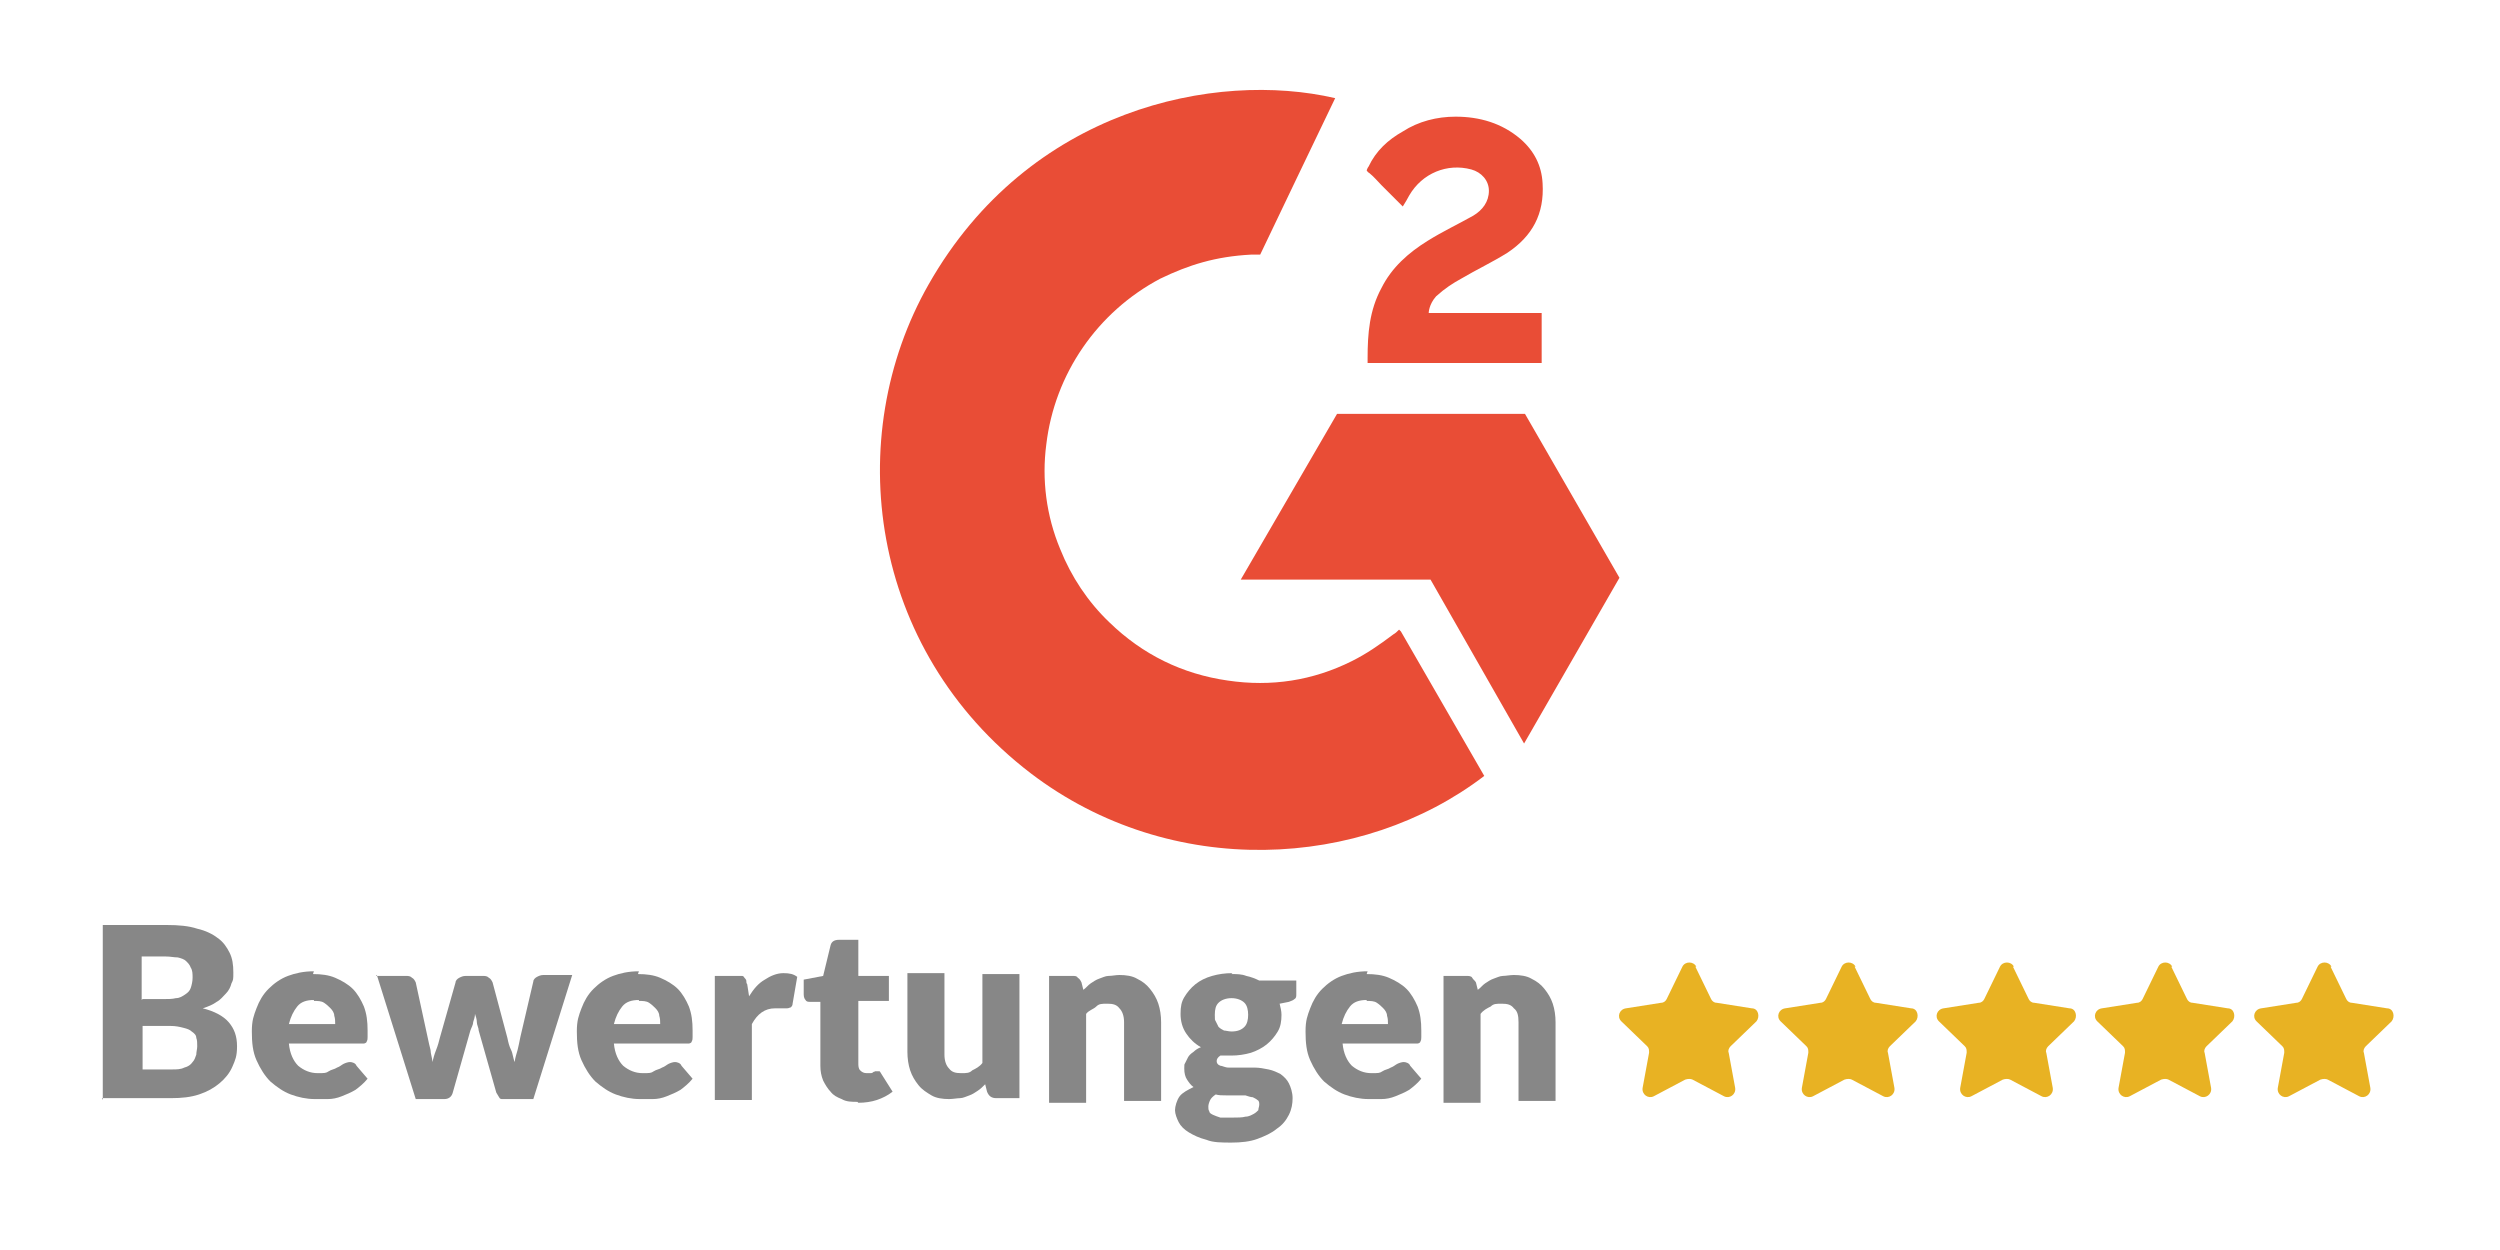 <?xml version="1.0" encoding="UTF-8"?>
<svg id="Ebene_1" xmlns="http://www.w3.org/2000/svg" version="1.1" viewBox="0 0 270 135">
  <!-- Generator: Adobe Illustrator 29.0.1, SVG Export Plug-In . SVG Version: 2.1.0 Build 192)  -->
  <defs>
    <style>
      .st0 {
        fill: #e94d36;
      }

      .st1 {
        fill: #e8b223;
      }

      .st2 {
        fill: #878787;
      }
    </style>
  </defs>
  <g>
    <g>
      <path class="st2" d="M11.1,118.8v-18.9h6.9c1.3,0,2.4.1,3.3.4.9.2,1.7.6,2.2,1,.6.4,1,1,1.3,1.6s.4,1.3.4,2.1,0,.8-.2,1.2c-.1.4-.3.8-.6,1.1s-.6.7-1,.9c-.4.3-.9.5-1.5.7,1.2.3,2.2.8,2.8,1.5.6.7.9,1.5.9,2.6s-.2,1.5-.5,2.2c-.3.7-.8,1.3-1.4,1.8-.6.5-1.3.9-2.2,1.2-.9.3-1.9.4-3,.4h-7.5ZM15.4,107.9h2.3c.5,0,.9,0,1.3-.1.4,0,.7-.2,1-.4.3-.2.5-.4.6-.7.1-.3.2-.7.2-1.1s0-.8-.2-1.1c-.1-.3-.3-.5-.5-.7-.2-.2-.5-.3-.9-.4-.4,0-.8-.1-1.3-.1h-2.6v4.7ZM15.4,110.8v4.7h3.1c.6,0,1,0,1.4-.2.4-.1.7-.3.9-.6.2-.2.3-.5.4-.8,0-.3.1-.6.1-.9s0-.7-.1-.9c0-.3-.2-.5-.5-.7-.2-.2-.5-.3-.9-.4s-.8-.2-1.4-.2h-3.1Z"/>
      <path class="st2" d="M33.8,105.2c.9,0,1.7.1,2.4.4.7.3,1.4.7,1.9,1.2s.9,1.2,1.2,1.9c.3.8.4,1.6.4,2.6s0,.5,0,.7c0,.2,0,.3-.1.5,0,.1-.2.2-.3.2-.1,0-.3,0-.4,0h-7.7c.1,1.1.5,1.9,1,2.4.6.5,1.3.8,2.1.8s.9,0,1.2-.2.6-.2.9-.4c.3-.1.5-.3.7-.4s.5-.2.7-.2.6.1.7.4l1.2,1.4c-.4.5-.9.9-1.3,1.2-.5.3-1,.5-1.5.7s-1,.3-1.5.3c-.5,0-1,0-1.4,0-.9,0-1.8-.2-2.6-.5-.8-.3-1.5-.8-2.2-1.4-.6-.6-1.1-1.4-1.5-2.3-.4-.9-.5-1.9-.5-3.1s.2-1.7.5-2.5c.3-.8.7-1.5,1.3-2.1.6-.6,1.3-1.1,2.1-1.4s1.7-.5,2.8-.5ZM33.9,108c-.8,0-1.4.2-1.8.7s-.7,1.1-.9,1.9h5c0-.3,0-.6-.1-.9,0-.3-.2-.6-.4-.8-.2-.2-.4-.4-.7-.6s-.7-.2-1.1-.2Z"/>
      <path class="st2" d="M40.6,105.4h3.2c.3,0,.5,0,.7.2.2.1.3.3.4.5l1.3,6c.1.5.2.9.3,1.3,0,.4.2.9.2,1.3.1-.4.2-.8.4-1.3s.3-.9.4-1.3l1.7-6c0-.2.2-.4.4-.5s.4-.2.7-.2h1.8c.3,0,.5,0,.7.2.2.1.3.3.4.5l1.6,6c.1.5.2.9.4,1.3s.2.9.4,1.3c0-.4.2-.9.3-1.3s.2-.9.3-1.4l1.4-6c0-.2.2-.4.4-.5.2-.1.4-.2.7-.2h3.1l-4.2,13.4h-3.3c-.2,0-.3,0-.4-.2s-.2-.3-.3-.5l-1.9-6.7c0-.3-.2-.6-.2-.9,0-.3-.1-.6-.2-.9,0,.3-.1.6-.2.9,0,.3-.2.6-.3.9l-1.9,6.7c-.1.4-.4.7-.9.7h-3.1l-4.2-13.4Z"/>
      <path class="st2" d="M68.9,105.2c.9,0,1.7.1,2.4.4.7.3,1.4.7,1.9,1.2s.9,1.2,1.2,1.9c.3.8.4,1.6.4,2.6s0,.5,0,.7c0,.2,0,.3-.1.5,0,.1-.2.2-.3.2-.1,0-.3,0-.4,0h-7.7c.1,1.1.5,1.9,1,2.4.6.5,1.3.8,2.1.8s.9,0,1.2-.2.6-.2.9-.4c.3-.1.5-.3.7-.4s.5-.2.7-.2.6.1.7.4l1.2,1.4c-.4.5-.9.9-1.3,1.2-.5.3-1,.5-1.5.7s-1,.3-1.5.3c-.5,0-1,0-1.4,0-.9,0-1.8-.2-2.6-.5-.8-.3-1.5-.8-2.2-1.4-.6-.6-1.1-1.4-1.5-2.3-.4-.9-.5-1.9-.5-3.1s.2-1.7.5-2.5c.3-.8.7-1.5,1.3-2.1.6-.6,1.3-1.1,2.1-1.4s1.7-.5,2.8-.5ZM69,108c-.8,0-1.4.2-1.8.7s-.7,1.1-.9,1.9h5c0-.3,0-.6-.1-.9,0-.3-.2-.6-.4-.8-.2-.2-.4-.4-.7-.6s-.7-.2-1.1-.2Z"/>
      <path class="st2" d="M77.2,118.8v-13.4h2.4c.2,0,.4,0,.5,0,.1,0,.2,0,.3.2,0,0,.2.2.2.3,0,.1,0,.3.1.4l.2,1.3c.5-.8,1-1.4,1.7-1.8.6-.4,1.3-.7,2-.7s1.1.1,1.5.4l-.5,2.9c0,.2-.1.3-.2.4-.1,0-.2.1-.4.1s-.3,0-.5,0c-.2,0-.4,0-.8,0-1.1,0-1.9.6-2.5,1.7v8.2h-4Z"/>
      <path class="st2" d="M92.6,119c-.6,0-1.2,0-1.7-.3-.5-.2-.9-.4-1.2-.8-.3-.3-.6-.8-.8-1.2-.2-.5-.3-1-.3-1.6v-6.9h-1.1c-.2,0-.4,0-.5-.2-.1-.1-.2-.3-.2-.6v-1.6l2.1-.4.8-3.3c.1-.4.4-.6.9-.6h2.1v3.9h3.3v2.7h-3.3v6.7c0,.3,0,.6.2.8.2.2.4.3.7.3s.3,0,.4,0,.2,0,.3-.1.1,0,.2-.1c0,0,.1,0,.2,0s.2,0,.3,0c0,0,.1.1.2.3l1.2,1.9c-.5.4-1.1.7-1.7.9s-1.3.3-2,.3Z"/>
      <path class="st2" d="M102,105.4v8.5c0,.7.2,1.2.5,1.5.3.4.7.5,1.3.5s.9,0,1.2-.3c.4-.2.8-.4,1.1-.8v-9.6h4v13.4h-2.5c-.5,0-.8-.2-1-.7l-.2-.8c-.3.3-.5.5-.8.7-.3.2-.6.4-.9.5-.3.1-.7.3-1,.3s-.8.1-1.2.1c-.7,0-1.4-.1-1.9-.4s-1-.6-1.4-1.1-.7-1-.9-1.6-.3-1.3-.3-2v-8.5h4Z"/>
      <path class="st2" d="M113.3,118.8v-13.4h2.5c.3,0,.5,0,.6.2.2.1.3.3.4.5l.2.8c.3-.2.5-.5.8-.7s.6-.4.9-.5c.3-.1.7-.3,1-.3.4,0,.8-.1,1.2-.1.7,0,1.4.1,1.9.4.6.3,1,.6,1.4,1.1s.7,1,.9,1.6c.2.6.3,1.3.3,2v8.5h-4v-8.5c0-.7-.2-1.2-.5-1.5-.3-.4-.7-.5-1.3-.5s-.9,0-1.2.3-.8.4-1.1.8v9.6h-4Z"/>
      <path class="st2" d="M133,105.2c.6,0,1.1,0,1.6.2.5.1,1,.3,1.4.5h4v1.5c0,.2,0,.4-.2.5-.1.1-.3.2-.6.3l-1,.2c.1.4.2.8.2,1.2,0,.7-.1,1.3-.4,1.8-.3.5-.7,1-1.2,1.4-.5.4-1.1.7-1.7.9-.7.2-1.4.3-2.1.3s-.8,0-1.2,0c-.3.2-.4.4-.4.6s.1.4.4.5c.2,0,.5.2.9.2.4,0,.8,0,1.3,0s1,0,1.5,0c.5,0,1,.1,1.5.2.5.1.9.3,1.3.5.4.3.7.6.9,1,.2.4.4,1,.4,1.6s-.1,1.2-.4,1.8c-.3.6-.7,1.1-1.3,1.5-.6.5-1.3.8-2.1,1.1-.8.3-1.8.4-2.8.4s-2,0-2.7-.3c-.8-.2-1.4-.5-1.9-.8-.5-.3-.9-.7-1.1-1.1-.2-.4-.4-.9-.4-1.3s.2-1.1.5-1.5.9-.7,1.5-1c-.3-.2-.5-.5-.7-.8-.2-.3-.3-.7-.3-1.2s0-.4.1-.6.2-.4.3-.6c.1-.2.3-.4.6-.6.2-.2.5-.4.8-.5-.7-.4-1.2-.9-1.6-1.5-.4-.6-.6-1.3-.6-2.1s.1-1.3.4-1.8c.3-.5.7-1,1.2-1.4.5-.4,1.1-.7,1.8-.9.7-.2,1.4-.3,2.2-.3ZM136,119.3c0-.2,0-.4-.2-.5-.1-.1-.3-.2-.5-.3-.2,0-.5-.1-.8-.2-.3,0-.6,0-1,0h-1.1c-.4,0-.8,0-1.1-.1-.3.2-.5.4-.6.6s-.2.5-.2.7,0,.4.1.5c0,.2.2.3.4.4.2.1.5.2.8.3.3,0,.8,0,1.3,0s1.1,0,1.4-.1c.4,0,.7-.2.9-.3.2-.1.4-.3.5-.4,0-.2.1-.4.1-.6ZM133,111.4c.7,0,1.1-.2,1.4-.5.3-.3.4-.8.4-1.3s-.1-1-.4-1.3c-.3-.3-.8-.5-1.4-.5s-1.1.2-1.4.5c-.3.3-.4.7-.4,1.3s0,.5.1.7.2.4.3.6c.2.2.4.3.6.4.2,0,.5.1.8.1Z"/>
      <path class="st2" d="M147.6,105.2c.9,0,1.7.1,2.4.4.7.3,1.4.7,1.9,1.2s.9,1.2,1.2,1.9c.3.8.4,1.6.4,2.6s0,.5,0,.7c0,.2,0,.3-.1.5,0,.1-.2.2-.3.2-.1,0-.3,0-.4,0h-7.7c.1,1.1.5,1.9,1,2.4.6.5,1.3.8,2.1.8s.9,0,1.2-.2.6-.2.9-.4c.3-.1.5-.3.7-.4s.5-.2.7-.2.6.1.7.4l1.2,1.4c-.4.5-.9.9-1.3,1.2-.5.3-1,.5-1.5.7s-1,.3-1.5.3c-.5,0-1,0-1.4,0-.9,0-1.8-.2-2.6-.5-.8-.3-1.5-.8-2.2-1.4-.6-.6-1.1-1.4-1.5-2.3-.4-.9-.5-1.9-.5-3.1s.2-1.7.5-2.5c.3-.8.7-1.5,1.3-2.1.6-.6,1.3-1.1,2.1-1.4s1.7-.5,2.8-.5ZM147.6,108c-.8,0-1.4.2-1.8.7s-.7,1.1-.9,1.9h5c0-.3,0-.6-.1-.9,0-.3-.2-.6-.4-.8-.2-.2-.4-.4-.7-.6s-.7-.2-1.1-.2Z"/>
      <path class="st2" d="M155.9,118.8v-13.4h2.5c.2,0,.5,0,.6.2s.3.3.4.5l.2.8c.3-.2.5-.5.8-.7s.6-.4.9-.5c.3-.1.7-.3,1-.3s.8-.1,1.2-.1c.7,0,1.4.1,1.9.4.6.3,1,.6,1.4,1.1.4.5.7,1,.9,1.6.2.6.3,1.3.3,2v8.5h-4v-8.5c0-.7-.1-1.2-.5-1.5-.3-.4-.7-.5-1.3-.5s-.9,0-1.2.3c-.4.2-.8.4-1.1.8v9.6h-4Z"/>
    </g>
    <g>
      <path class="st1" d="M183.1,104.4l1.7,3.5c.1.2.3.4.6.4l3.8.6c.7,0,.9.9.5,1.4l-2.8,2.7c-.2.2-.3.5-.2.7l.7,3.8c.1.7-.6,1.2-1.2.9l-3.4-1.8c-.2-.1-.5-.1-.8,0l-3.4,1.8c-.6.3-1.3-.2-1.2-.9l.7-3.8c0-.3,0-.5-.2-.7l-2.8-2.7c-.5-.5-.2-1.3.5-1.4l3.8-.6c.3,0,.5-.2.6-.4l1.7-3.5c.3-.6,1.2-.6,1.5,0Z"/>
      <path class="st1" d="M200.3,104.4l1.7,3.5c.1.2.3.4.6.4l3.8.6c.7,0,.9.9.5,1.4l-2.8,2.7c-.2.2-.3.5-.2.7l.7,3.8c.1.7-.6,1.2-1.2.9l-3.4-1.8c-.2-.1-.5-.1-.8,0l-3.4,1.8c-.6.3-1.3-.2-1.2-.9l.7-3.8c0-.3,0-.5-.2-.7l-2.8-2.7c-.5-.5-.2-1.3.5-1.4l3.8-.6c.3,0,.5-.2.6-.4l1.7-3.5c.3-.6,1.2-.6,1.5,0Z"/>
      <path class="st1" d="M217.4,104.4l1.7,3.5c.1.2.3.4.6.4l3.8.6c.7,0,.9.9.5,1.4l-2.8,2.7c-.2.2-.3.5-.2.7l.7,3.8c.1.7-.6,1.2-1.2.9l-3.4-1.8c-.2-.1-.5-.1-.8,0l-3.4,1.8c-.6.3-1.3-.2-1.2-.9l.7-3.8c0-.3,0-.5-.2-.7l-2.8-2.7c-.5-.5-.2-1.3.5-1.4l3.8-.6c.3,0,.5-.2.6-.4l1.7-3.5c.3-.6,1.2-.6,1.5,0Z"/>
      <path class="st1" d="M234.5,104.4l1.7,3.5c.1.2.3.4.6.4l3.8.6c.7,0,.9.9.5,1.4l-2.8,2.7c-.2.2-.3.5-.2.7l.7,3.8c.1.7-.6,1.2-1.2.9l-3.4-1.8c-.2-.1-.5-.1-.8,0l-3.4,1.8c-.6.3-1.3-.2-1.2-.9l.7-3.8c0-.3,0-.5-.2-.7l-2.8-2.7c-.5-.5-.2-1.3.5-1.4l3.8-.6c.3,0,.5-.2.6-.4l1.7-3.5c.3-.6,1.2-.6,1.5,0Z"/>
      <path class="st1" d="M251.7,104.4l1.7,3.5c.1.2.3.4.6.4l3.8.6c.7,0,.9.9.5,1.4l-2.8,2.7c-.2.2-.3.5-.2.7l.7,3.8c.1.7-.6,1.2-1.2.9l-3.4-1.8c-.2-.1-.5-.1-.8,0l-3.4,1.8c-.6.3-1.3-.2-1.2-.9l.7-3.8c0-.3,0-.5-.2-.7l-2.8-2.7c-.5-.5-.2-1.3.5-1.4l3.8-.6c.3,0,.5-.2.6-.4l1.7-3.5c.3-.6,1.2-.6,1.5,0Z"/>
    </g>
  </g>
  <g id="Layer_2">
    <g id="Layer_1-2">
      <path class="st0" d="M151.3,68.2c3,5.2,6,10.4,9,15.6-13.2,10.1-33.8,11.3-49-.3-17.5-13.4-20.4-36.3-11-52.8,10.8-19,31-23.1,43.9-20.1-.4.8-8.1,16.9-8.1,16.9,0,0-.6,0-1,0-3.8.2-6.7,1.1-9.8,2.6-6.8,3.6-11.4,10.3-12.3,17.9-.5,3.8,0,7.7,1.5,11.3,1.2,3,3,5.7,5.3,7.9,3.6,3.5,7.9,5.6,12.8,6.3,4.7.7,9.2,0,13.4-2.1,1.6-.8,2.9-1.7,4.5-2.9.2-.1.4-.3.6-.5Z"/>
      <path class="st0" d="M151.4,22.2c-.8-.8-1.5-1.5-2.2-2.2-.4-.4-.8-.9-1.3-1.3-.2-.1-.3-.3-.3-.3,0,0,.1-.3.2-.4.8-1.7,2.1-2.9,3.7-3.8,1.7-1.1,3.7-1.6,5.7-1.6,2.6,0,5,.7,7,2.4,1.5,1.3,2.3,2.9,2.4,4.8.2,3.3-1.1,5.7-3.8,7.5-1.6,1-3.3,1.8-5,2.8-.9.5-1.7,1-2.7,1.9-.8.9-.8,1.8-.8,1.8h12.2s0,5.4,0,5.4h-18.8v-.5c0-2.7.2-5.2,1.5-7.6,1.1-2.2,2.9-3.8,5-5.1,1.6-1,3.3-1.8,4.9-2.7,1-.6,1.7-1.5,1.7-2.7,0-1.1-.8-2-1.9-2.3-2.6-.7-5.3.4-6.7,2.8-.2.4-.4.7-.7,1.2Z"/>
      <polygon class="st0" points="174.9 62.4 164.7 44.7 144.4 44.7 134 62.6 154.5 62.6 164.6 80.3 174.9 62.4"/>
    </g>
  </g>
</svg>